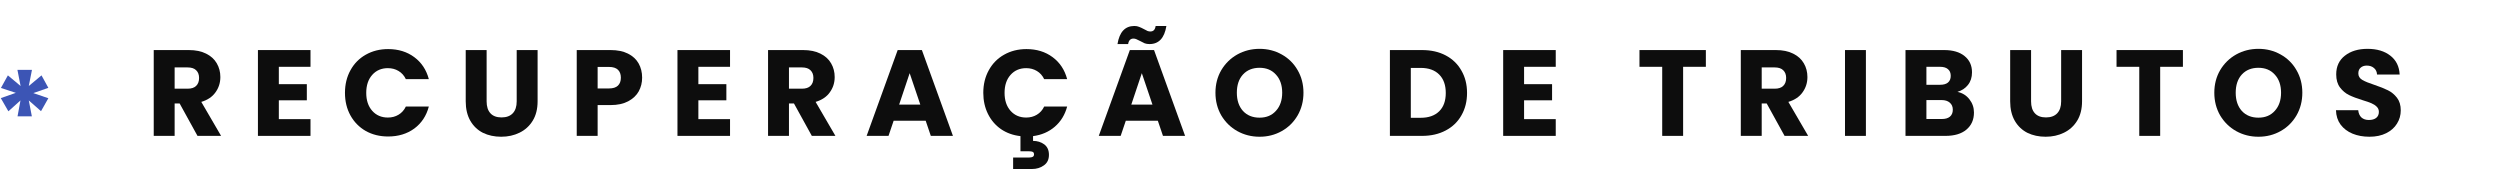 <svg xmlns="http://www.w3.org/2000/svg" width="818" height="60" viewBox="0 0 818 60" fill="none"><path d="M13.58 24.66L15.82 28.74L10.9 30.46L15.82 32.14L13.42 36.38L9.42 32.86L10.42 38.06H5.74L6.7 32.86L2.74 36.42L0.26 32.1L5.18 30.38L0.3 28.78L2.58 24.66L6.74 28.14L5.7 22.86H10.46L9.42 28.14L13.58 24.66Z" fill="#3C55B5"></path><path d="M64.62 44.46L58.78 33.86H57.14V44.46H50.3V16.38H61.78C63.993 16.38 65.873 16.767 67.42 17.54C68.993 18.313 70.167 19.38 70.94 20.74C71.713 22.073 72.1 23.567 72.1 25.22C72.1 27.087 71.567 28.753 70.5 30.22C69.46 31.687 67.913 32.727 65.86 33.34L72.34 44.46H64.62ZM57.14 29.02H61.38C62.633 29.02 63.567 28.713 64.18 28.1C64.82 27.487 65.14 26.62 65.14 25.5C65.14 24.433 64.82 23.593 64.18 22.98C63.567 22.367 62.633 22.06 61.38 22.06H57.14V29.02Z" fill="#0D0D0D"></path><path d="M91.234 21.86V27.54H100.394V32.82H91.234V38.98H101.594V44.46H84.394V16.38H101.594V21.86H91.234Z" fill="#0D0D0D"></path><path d="M112.874 30.38C112.874 27.607 113.474 25.14 114.674 22.98C115.874 20.793 117.541 19.1 119.674 17.9C121.834 16.673 124.274 16.06 126.994 16.06C130.328 16.06 133.181 16.94 135.554 18.7C137.928 20.46 139.514 22.86 140.314 25.9H132.794C132.234 24.727 131.434 23.833 130.394 23.22C129.381 22.607 128.221 22.3 126.914 22.3C124.808 22.3 123.101 23.033 121.794 24.5C120.488 25.967 119.834 27.927 119.834 30.38C119.834 32.833 120.488 34.793 121.794 36.26C123.101 37.727 124.808 38.46 126.914 38.46C128.221 38.46 129.381 38.153 130.394 37.54C131.434 36.927 132.234 36.033 132.794 34.86H140.314C139.514 37.9 137.928 40.3 135.554 42.06C133.181 43.793 130.328 44.66 126.994 44.66C124.274 44.66 121.834 44.06 119.674 42.86C117.541 41.633 115.874 39.94 114.674 37.78C113.474 35.62 112.874 33.153 112.874 30.38Z" fill="#0D0D0D"></path><path d="M159.223 16.38V33.18C159.223 34.86 159.637 36.153 160.463 37.06C161.29 37.967 162.503 38.42 164.103 38.42C165.703 38.42 166.93 37.967 167.783 37.06C168.637 36.153 169.063 34.86 169.063 33.18V16.38H175.903V33.14C175.903 35.647 175.37 37.767 174.303 39.5C173.237 41.233 171.797 42.54 169.983 43.42C168.197 44.3 166.197 44.74 163.983 44.74C161.77 44.74 159.783 44.313 158.023 43.46C156.29 42.58 154.917 41.273 153.903 39.54C152.89 37.78 152.383 35.647 152.383 33.14V16.38H159.223Z" fill="#0D0D0D"></path><path d="M210.106 25.42C210.106 27.047 209.733 28.54 208.986 29.9C208.24 31.233 207.093 32.313 205.546 33.14C204 33.967 202.08 34.38 199.786 34.38H195.546V44.46H188.706V16.38H199.786C202.026 16.38 203.92 16.767 205.466 17.54C207.013 18.313 208.173 19.38 208.946 20.74C209.72 22.1 210.106 23.66 210.106 25.42ZM199.266 28.94C200.573 28.94 201.546 28.633 202.186 28.02C202.826 27.407 203.146 26.54 203.146 25.42C203.146 24.3 202.826 23.433 202.186 22.82C201.546 22.207 200.573 21.9 199.266 21.9H195.546V28.94H199.266Z" fill="#0D0D0D"></path><path d="M228.507 21.86V27.54H237.667V32.82H228.507V38.98H238.867V44.46H221.667V16.38H238.867V21.86H228.507Z" fill="#0D0D0D"></path><path d="M265.628 44.46L259.788 33.86H258.148V44.46H251.308V16.38H262.788C265.001 16.38 266.881 16.767 268.428 17.54C270.001 18.313 271.175 19.38 271.948 20.74C272.721 22.073 273.108 23.567 273.108 25.22C273.108 27.087 272.575 28.753 271.508 30.22C270.468 31.687 268.921 32.727 266.868 33.34L273.348 44.46H265.628ZM258.148 29.02H262.388C263.641 29.02 264.575 28.713 265.188 28.1C265.828 27.487 266.148 26.62 266.148 25.5C266.148 24.433 265.828 23.593 265.188 22.98C264.575 22.367 263.641 22.06 262.388 22.06H258.148V29.02Z" fill="#0D0D0D"></path><path d="M302.882 39.5H292.402L290.722 44.46H283.562L293.722 16.38H301.642L311.802 44.46H304.562L302.882 39.5ZM301.122 34.22L297.642 23.94L294.202 34.22H301.122Z" fill="#0D0D0D"></path><path d="M335.774 38.46C337.08 38.46 338.24 38.153 339.254 37.54C340.294 36.927 341.094 36.033 341.654 34.86H349.174C348.454 37.553 347.107 39.753 345.134 41.46C343.187 43.14 340.814 44.167 338.014 44.54V46.1C339.4 46.1 340.614 46.473 341.654 47.22C342.694 47.993 343.214 49.14 343.214 50.66C343.214 52.18 342.667 53.327 341.574 54.1C340.48 54.9 339.174 55.3 337.654 55.3H331.494V51.54H336.734C337.267 51.54 337.667 51.46 337.934 51.3C338.2 51.14 338.334 50.873 338.334 50.5C338.334 50.127 338.2 49.86 337.934 49.7C337.667 49.567 337.267 49.5 336.734 49.5H333.894V44.54C331.494 44.273 329.374 43.513 327.534 42.26C325.694 40.98 324.267 39.313 323.254 37.26C322.24 35.207 321.734 32.913 321.734 30.38C321.734 27.607 322.334 25.14 323.534 22.98C324.734 20.793 326.4 19.1 328.534 17.9C330.694 16.673 333.134 16.06 335.854 16.06C339.187 16.06 342.04 16.94 344.414 18.7C346.787 20.46 348.374 22.86 349.174 25.9H341.654C341.094 24.727 340.294 23.833 339.254 23.22C338.24 22.607 337.08 22.3 335.774 22.3C333.667 22.3 331.96 23.033 330.654 24.5C329.347 25.967 328.694 27.927 328.694 30.38C328.694 32.833 329.347 34.793 330.654 36.26C331.96 37.727 333.667 38.46 335.774 38.46Z" fill="#0D0D0D"></path><path d="M378.843 39.5H368.363L366.683 44.46H359.523L369.683 16.38H377.603L387.763 44.46H380.523L378.843 39.5ZM377.083 34.22L373.603 23.94L370.163 34.22H377.083ZM365.643 14.42C366.283 10.473 368.123 8.5 371.163 8.5C371.749 8.5 372.256 8.593 372.683 8.78C373.136 8.94 373.683 9.193 374.323 9.54C374.803 9.807 375.189 10.007 375.483 10.14C375.776 10.247 376.083 10.3 376.403 10.3C377.389 10.3 377.963 9.7 378.123 8.5H381.643C381.003 12.447 379.163 14.42 376.123 14.42C375.536 14.42 375.016 14.34 374.563 14.18C374.136 13.993 373.603 13.727 372.963 13.38C372.483 13.113 372.096 12.927 371.803 12.82C371.509 12.687 371.203 12.62 370.883 12.62C369.896 12.62 369.309 13.22 369.123 14.42H365.643Z" fill="#0D0D0D"></path><path d="M412.135 44.74C409.495 44.74 407.068 44.127 404.855 42.9C402.668 41.673 400.921 39.967 399.615 37.78C398.335 35.567 397.695 33.087 397.695 30.34C397.695 27.593 398.335 25.127 399.615 22.94C400.921 20.753 402.668 19.047 404.855 17.82C407.068 16.593 409.495 15.98 412.135 15.98C414.775 15.98 417.188 16.593 419.375 17.82C421.588 19.047 423.321 20.753 424.575 22.94C425.855 25.127 426.495 27.593 426.495 30.34C426.495 33.087 425.855 35.567 424.575 37.78C423.295 39.967 421.561 41.673 419.375 42.9C417.188 44.127 414.775 44.74 412.135 44.74ZM412.135 38.5C414.375 38.5 416.161 37.753 417.495 36.26C418.855 34.767 419.535 32.793 419.535 30.34C419.535 27.86 418.855 25.887 417.495 24.42C416.161 22.927 414.375 22.18 412.135 22.18C409.868 22.18 408.055 22.913 406.695 24.38C405.361 25.847 404.695 27.833 404.695 30.34C404.695 32.82 405.361 34.807 406.695 36.3C408.055 37.767 409.868 38.5 412.135 38.5Z" fill="#0D0D0D"></path><path d="M465.297 16.38C468.257 16.38 470.843 16.967 473.057 18.14C475.27 19.313 476.977 20.967 478.177 23.1C479.403 25.207 480.017 27.647 480.017 30.42C480.017 33.167 479.403 35.607 478.177 37.74C476.977 39.873 475.257 41.527 473.017 42.7C470.803 43.873 468.23 44.46 465.297 44.46H454.777V16.38H465.297ZM464.857 38.54C467.443 38.54 469.457 37.833 470.897 36.42C472.337 35.007 473.057 33.007 473.057 30.42C473.057 27.833 472.337 25.82 470.897 24.38C469.457 22.94 467.443 22.22 464.857 22.22H461.617V38.54H464.857Z" fill="#0D0D0D"></path><path d="M498.679 21.86V27.54H507.839V32.82H498.679V38.98H509.039V44.46H491.839V16.38H509.039V21.86H498.679Z" fill="#0D0D0D"></path><path d="M558.156 16.38V21.86H550.716V44.46H543.876V21.86H536.436V16.38H558.156Z" fill="#0D0D0D"></path><path d="M583.909 44.46L578.069 33.86H576.429V44.46H569.589V16.38H581.069C583.282 16.38 585.162 16.767 586.709 17.54C588.282 18.313 589.456 19.38 590.229 20.74C591.002 22.073 591.389 23.567 591.389 25.22C591.389 27.087 590.856 28.753 589.789 30.22C588.749 31.687 587.202 32.727 585.149 33.34L591.629 44.46H583.909ZM576.429 29.02H580.669C581.922 29.02 582.856 28.713 583.469 28.1C584.109 27.487 584.429 26.62 584.429 25.5C584.429 24.433 584.109 23.593 583.469 22.98C582.856 22.367 581.922 22.06 580.669 22.06H576.429V29.02Z" fill="#0D0D0D"></path><path d="M610.523 16.38V44.46H603.683V16.38H610.523Z" fill="#0D0D0D"></path><path d="M640.48 30.06C642.106 30.407 643.413 31.22 644.4 32.5C645.386 33.753 645.88 35.193 645.88 36.82C645.88 39.167 645.053 41.033 643.4 42.42C641.773 43.78 639.493 44.46 636.56 44.46H623.48V16.38H636.12C638.973 16.38 641.2 17.033 642.8 18.34C644.426 19.647 645.24 21.42 645.24 23.66C645.24 25.313 644.8 26.687 643.92 27.78C643.066 28.873 641.92 29.633 640.48 30.06ZM630.32 27.74H634.8C635.92 27.74 636.773 27.5 637.36 27.02C637.973 26.513 638.28 25.78 638.28 24.82C638.28 23.86 637.973 23.127 637.36 22.62C636.773 22.113 635.92 21.86 634.8 21.86H630.32V27.74ZM635.36 38.94C636.506 38.94 637.386 38.687 638 38.18C638.64 37.647 638.96 36.887 638.96 35.9C638.96 34.913 638.626 34.14 637.96 33.58C637.32 33.02 636.426 32.74 635.28 32.74H630.32V38.94H635.36Z" fill="#0D0D0D"></path><path d="M664.567 16.38V33.18C664.567 34.86 664.98 36.153 665.807 37.06C666.634 37.967 667.847 38.42 669.447 38.42C671.047 38.42 672.274 37.967 673.127 37.06C673.98 36.153 674.407 34.86 674.407 33.18V16.38H681.247V33.14C681.247 35.647 680.714 37.767 679.647 39.5C678.58 41.233 677.14 42.54 675.327 43.42C673.54 44.3 671.54 44.74 669.327 44.74C667.114 44.74 665.127 44.313 663.367 43.46C661.634 42.58 660.26 41.273 659.247 39.54C658.234 37.78 657.727 35.647 657.727 33.14V16.38H664.567Z" fill="#0D0D0D"></path><path d="M714.25 16.38V21.86H706.81V44.46H699.97V21.86H692.53V16.38H714.25Z" fill="#0D0D0D"></path><path d="M738.963 44.74C736.323 44.74 733.896 44.127 731.683 42.9C729.496 41.673 727.75 39.967 726.443 37.78C725.163 35.567 724.523 33.087 724.523 30.34C724.523 27.593 725.163 25.127 726.443 22.94C727.75 20.753 729.496 19.047 731.683 17.82C733.896 16.593 736.323 15.98 738.963 15.98C741.603 15.98 744.016 16.593 746.203 17.82C748.416 19.047 750.15 20.753 751.403 22.94C752.683 25.127 753.323 27.593 753.323 30.34C753.323 33.087 752.683 35.567 751.403 37.78C750.123 39.967 748.39 41.673 746.203 42.9C744.016 44.127 741.603 44.74 738.963 44.74ZM738.963 38.5C741.203 38.5 742.99 37.753 744.323 36.26C745.683 34.767 746.363 32.793 746.363 30.34C746.363 27.86 745.683 25.887 744.323 24.42C742.99 22.927 741.203 22.18 738.963 22.18C736.696 22.18 734.883 22.913 733.523 24.38C732.19 25.847 731.523 27.833 731.523 30.34C731.523 32.82 732.19 34.807 733.523 36.3C734.883 37.767 736.696 38.5 738.963 38.5Z" fill="#0D0D0D"></path><path d="M775.288 44.74C773.235 44.74 771.395 44.407 769.768 43.74C768.142 43.073 766.835 42.087 765.848 40.78C764.888 39.473 764.382 37.9 764.328 36.06H771.608C771.715 37.1 772.075 37.9 772.688 38.46C773.302 38.993 774.102 39.26 775.088 39.26C776.102 39.26 776.902 39.033 777.488 38.58C778.075 38.1 778.368 37.447 778.368 36.62C778.368 35.927 778.128 35.353 777.648 34.9C777.195 34.447 776.622 34.073 775.928 33.78C775.262 33.487 774.302 33.153 773.048 32.78C771.235 32.22 769.755 31.66 768.608 31.1C767.462 30.54 766.475 29.713 765.648 28.62C764.822 27.527 764.408 26.1 764.408 24.34C764.408 21.727 765.355 19.687 767.248 18.22C769.142 16.727 771.608 15.98 774.648 15.98C777.742 15.98 780.235 16.727 782.128 18.22C784.022 19.687 785.035 21.74 785.168 24.38H777.768C777.715 23.473 777.382 22.767 776.768 22.26C776.155 21.727 775.368 21.46 774.408 21.46C773.582 21.46 772.915 21.687 772.408 22.14C771.902 22.567 771.648 23.193 771.648 24.02C771.648 24.927 772.075 25.633 772.928 26.14C773.782 26.647 775.115 27.193 776.928 27.78C778.742 28.393 780.208 28.98 781.328 29.54C782.475 30.1 783.462 30.913 784.288 31.98C785.115 33.047 785.528 34.42 785.528 36.1C785.528 37.7 785.115 39.153 784.288 40.46C783.488 41.767 782.315 42.807 780.768 43.58C779.222 44.353 777.395 44.74 775.288 44.74Z" fill="#0D0D0D"></path></svg>